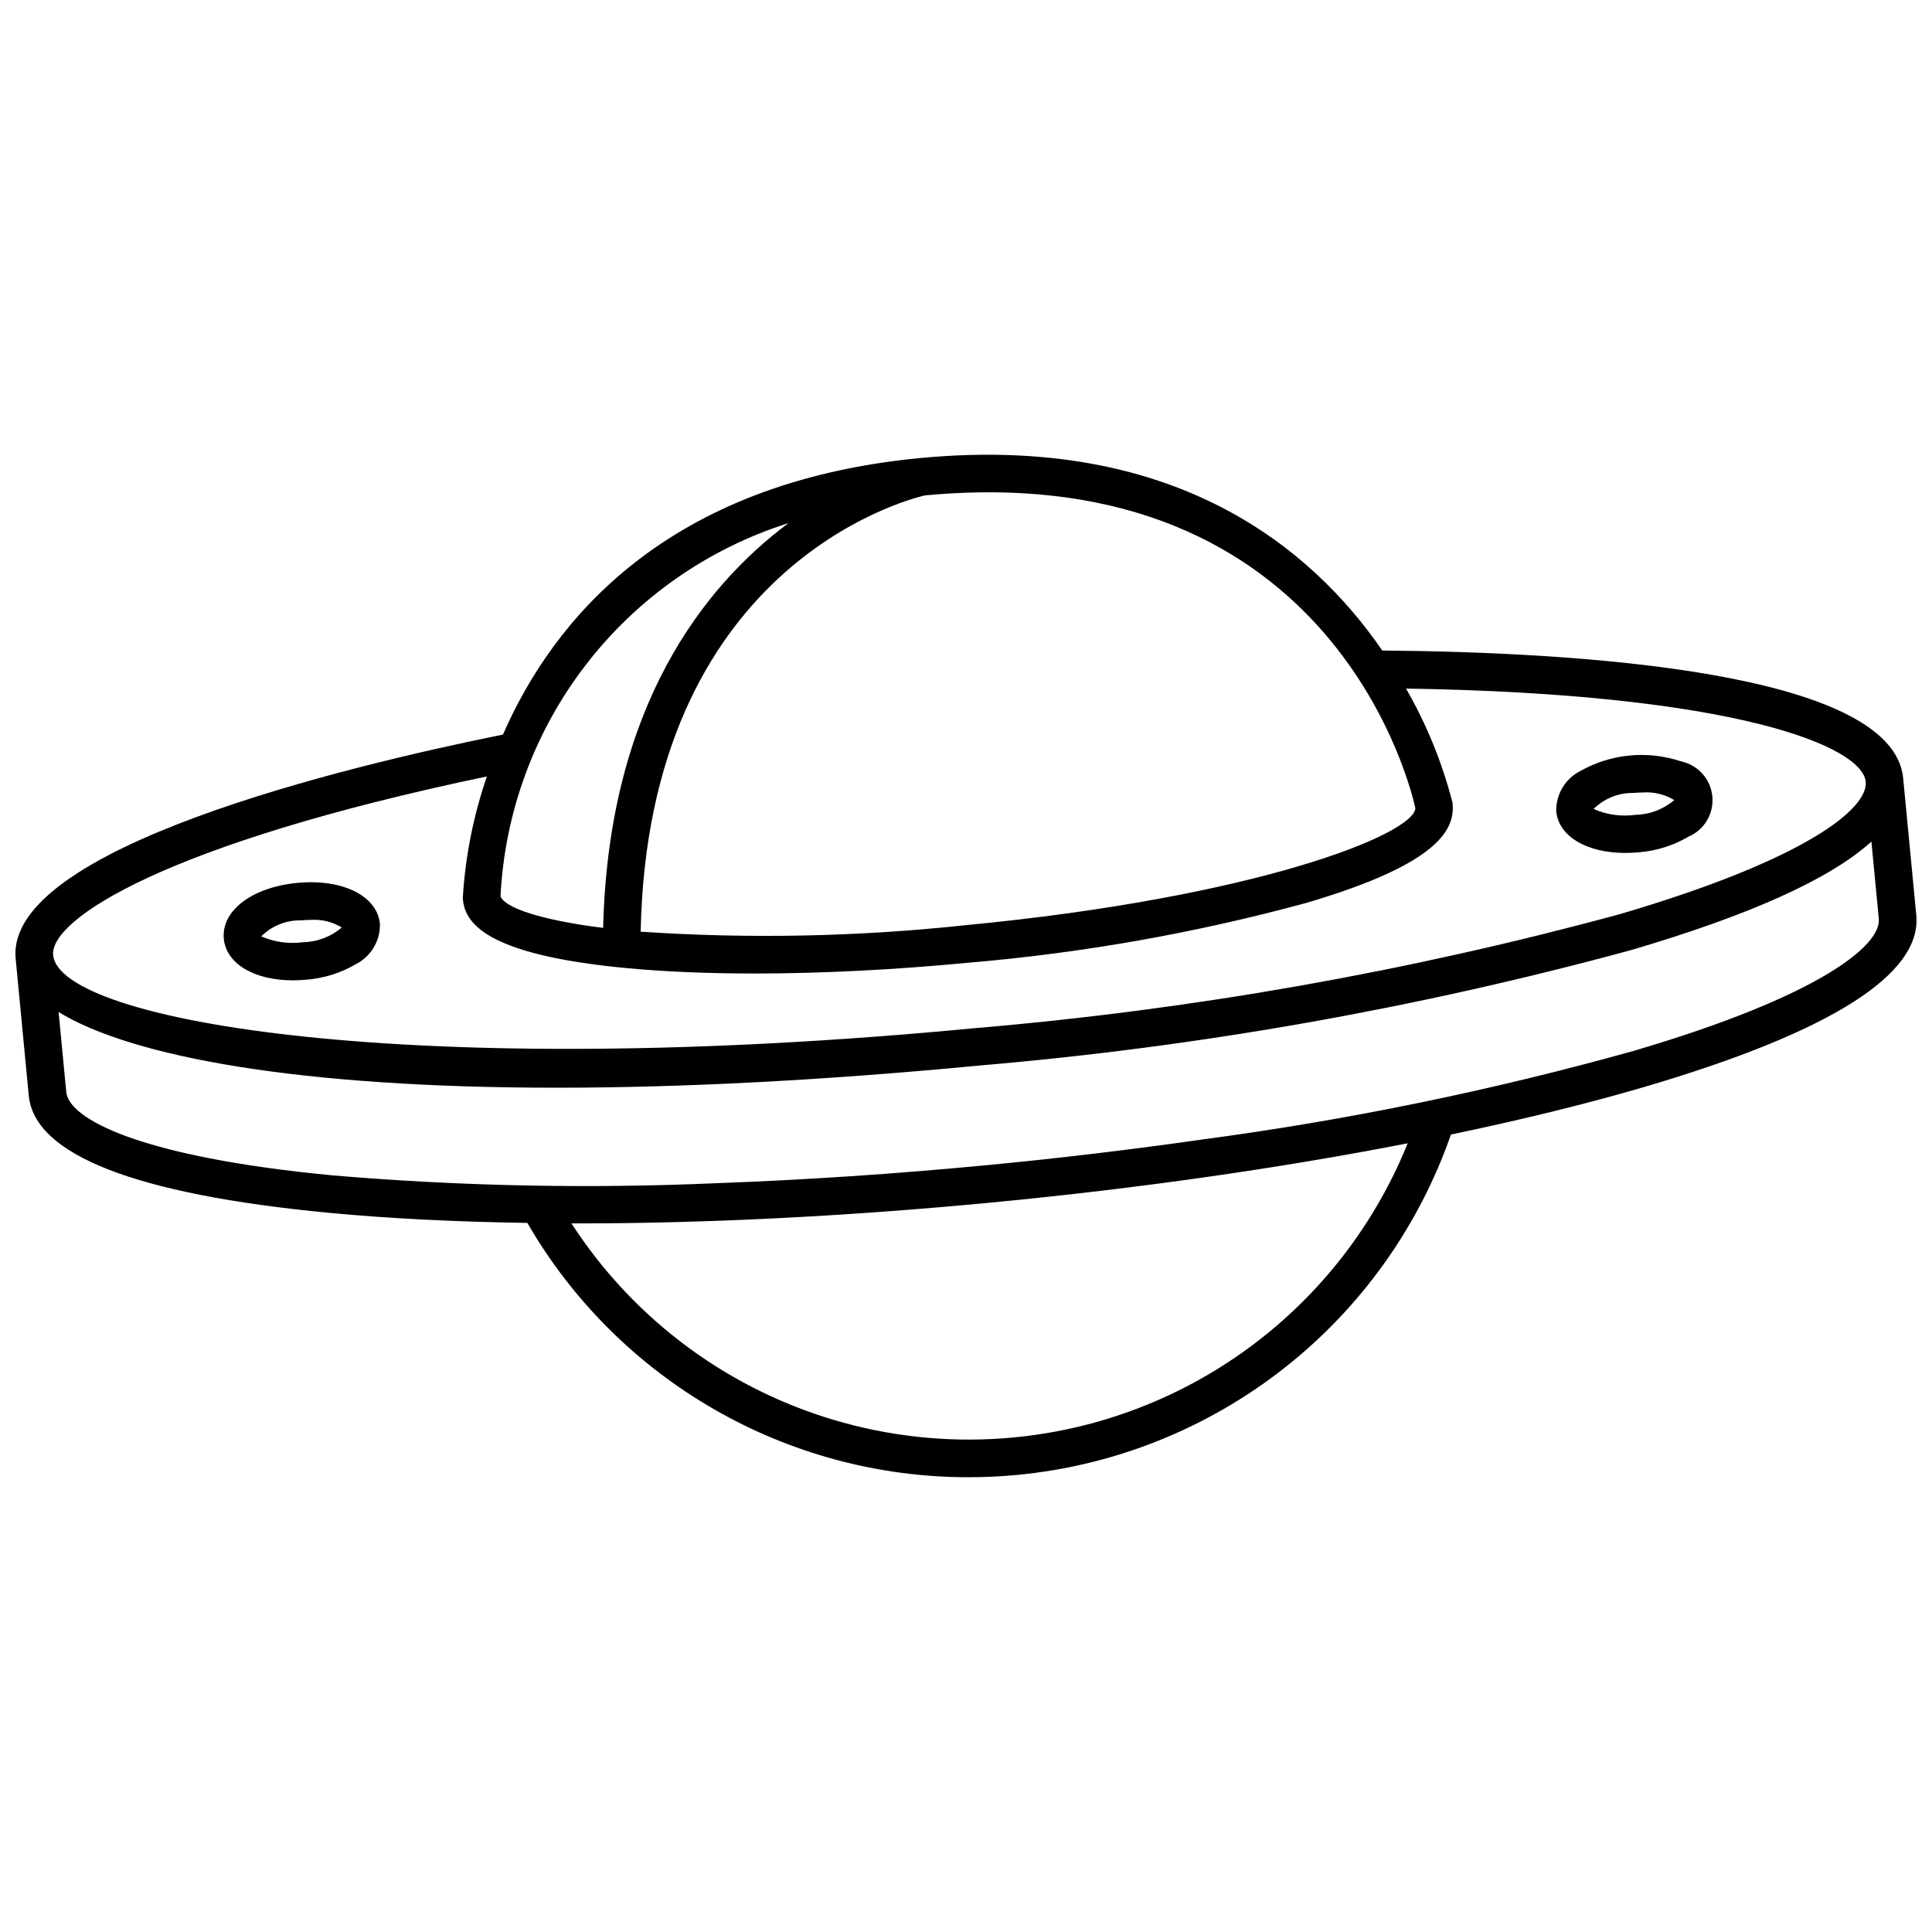 <?xml version="1.0" encoding="UTF-8"?>
<!-- Uploaded to: ICON Repo, www.svgrepo.com, Generator: ICON Repo Mixer Tools -->
<svg width="800px" height="800px" version="1.1" viewBox="144 144 512 512" xmlns="http://www.w3.org/2000/svg">
 <defs>
  <clipPath id="a">
   <path d="m148.09 264h503.81v272h-503.81z"/>
  </clipPath>
 </defs>
 <g clip-path="url(#a)">
  <path d="m648.36 350.23c-2.711-28.371-86.562-33.422-138.04-33.836-18.816-27.344-55.094-57.43-122.46-51.008-67.348 6.441-97.266 42.863-110.57 73.285-41.605 8.395-131.94 30.055-129.14 59.379l3.473 36.289c1.508 15.715 28.242 26.168 79.488 31.062 15.984 1.527 33.715 2.398 52.637 2.684 24.133 41.707 68.664 67.395 116.86 67.395 4.316 0 8.664-0.203 13.023-0.617h-0.004c25.773-2.469 50.297-12.281 70.66-28.27 20.363-15.988 35.711-37.48 44.227-61.93 18.5-3.863 35.773-8.062 51.156-12.582 49.387-14.52 73.664-29.852 72.164-45.566zm-129.27 7.981c-0.488 6.883-41.922 23.59-119.38 30.992-28.539 3.055-57.289 3.625-85.926 1.703 1.922-96.309 69.734-114.31 75.309-115.62 109.35-10.27 129.29 79.641 130 82.922zm-166.14-75.582c-22.398 16.707-47.691 48.574-49.113 107.27-16.832-2.109-26.184-5.418-27.195-8.391v0.004c1.117-22.297 9.027-43.723 22.664-61.395 13.641-17.676 32.359-30.754 53.645-37.488zm-79.914 67.133c-3.566 10.348-5.711 21.133-6.379 32.055l0.02 0.543c0.586 6.09 5.688 14.598 43.102 18.172 10.211 0.973 21.754 1.457 34.191 1.457 17.508 0 36.801-0.957 56.684-2.859 30.25-2.566 60.199-7.867 89.492-15.84 36.066-10.602 39.461-19.922 38.793-26.535v-0.004c-2.719-10.602-6.863-20.789-12.328-30.273 87.445 1.355 120.93 15.316 121.82 24.699 0.688 7.148-15.938 20.613-65.039 35.047l0.004 0.004c-56 15.223-113.26 25.348-171.09 30.246-148.8 14.223-242.53-1.703-244.22-19.371-0.898-9.387 29.336-29.434 114.95-47.34zm22.41 118.44c0.555 0 1.086 0.016 1.645 0.016 33.848 0 71.16-1.855 109.64-5.531 39.145-3.742 76.656-9.137 110.32-15.703v0.004c-11.508 28.543-33.109 51.859-60.691 65.512-27.582 13.648-59.223 16.676-88.898 8.508-29.672-8.164-55.305-26.961-72.02-52.801zm281.41-45.691 0.004 0.004c-37.508 10.484-75.707 18.328-114.31 23.473-18.363 2.609-37.324 4.914-56.77 6.769-24.707 2.367-48.902 3.965-71.988 4.805-33.918 1.484-67.898 0.789-101.73-2.082-50.949-4.867-69.82-14.938-70.504-22.082l-2.027-21.195c19.539 11.953 64.023 20.055 131.99 20.051 32.086 0 69.395-1.801 111.73-5.848v-0.004c58.453-4.961 116.34-15.203 172.95-30.605 31.613-9.293 52.863-18.887 63.742-28.77l1.957 20.438c0.688 7.148-15.938 20.617-65.043 35.051z"/>
 </g>
 <path d="m221.62 403.8c1.168 0 2.375-0.059 3.609-0.176 4.606-0.363 9.07-1.766 13.059-4.098 4.019-2.035 6.508-6.199 6.394-10.699-0.719-7.426-9.918-11.996-21.91-10.848-11.977 1.145-20.156 7.367-19.461 14.801 0.645 6.664 8.121 11.02 18.309 11.02zm2.102-15.895c0.902-0.086 1.754-0.125 2.551-0.125 2.91-0.203 5.816 0.5 8.309 2.012-2.875 2.457-6.516 3.84-10.301 3.906-3.758 0.5-7.582-0.035-11.062-1.551 2.785-2.773 6.574-4.305 10.504-4.242z"/>
 <path d="m574.73 370.04c1.168 0 2.371-0.059 3.602-0.176 4.609-0.363 9.078-1.766 13.066-4.102 4.242-1.785 6.832-6.121 6.394-10.699-0.438-4.582-3.805-8.348-8.309-9.293-8.848-2.957-18.531-2.031-26.66 2.547-4.023 2.031-6.512 6.195-6.402 10.699 0.645 6.664 8.121 11.023 18.309 11.023zm2.102-15.895c0.902-0.086 1.758-0.125 2.562-0.125v-0.004c2.91-0.203 5.809 0.5 8.297 2.016-2.879 2.457-6.523 3.84-10.309 3.906-3.758 0.52-7.59-0.016-11.059-1.555 2.789-2.769 6.578-4.301 10.508-4.238z"/>
</svg>